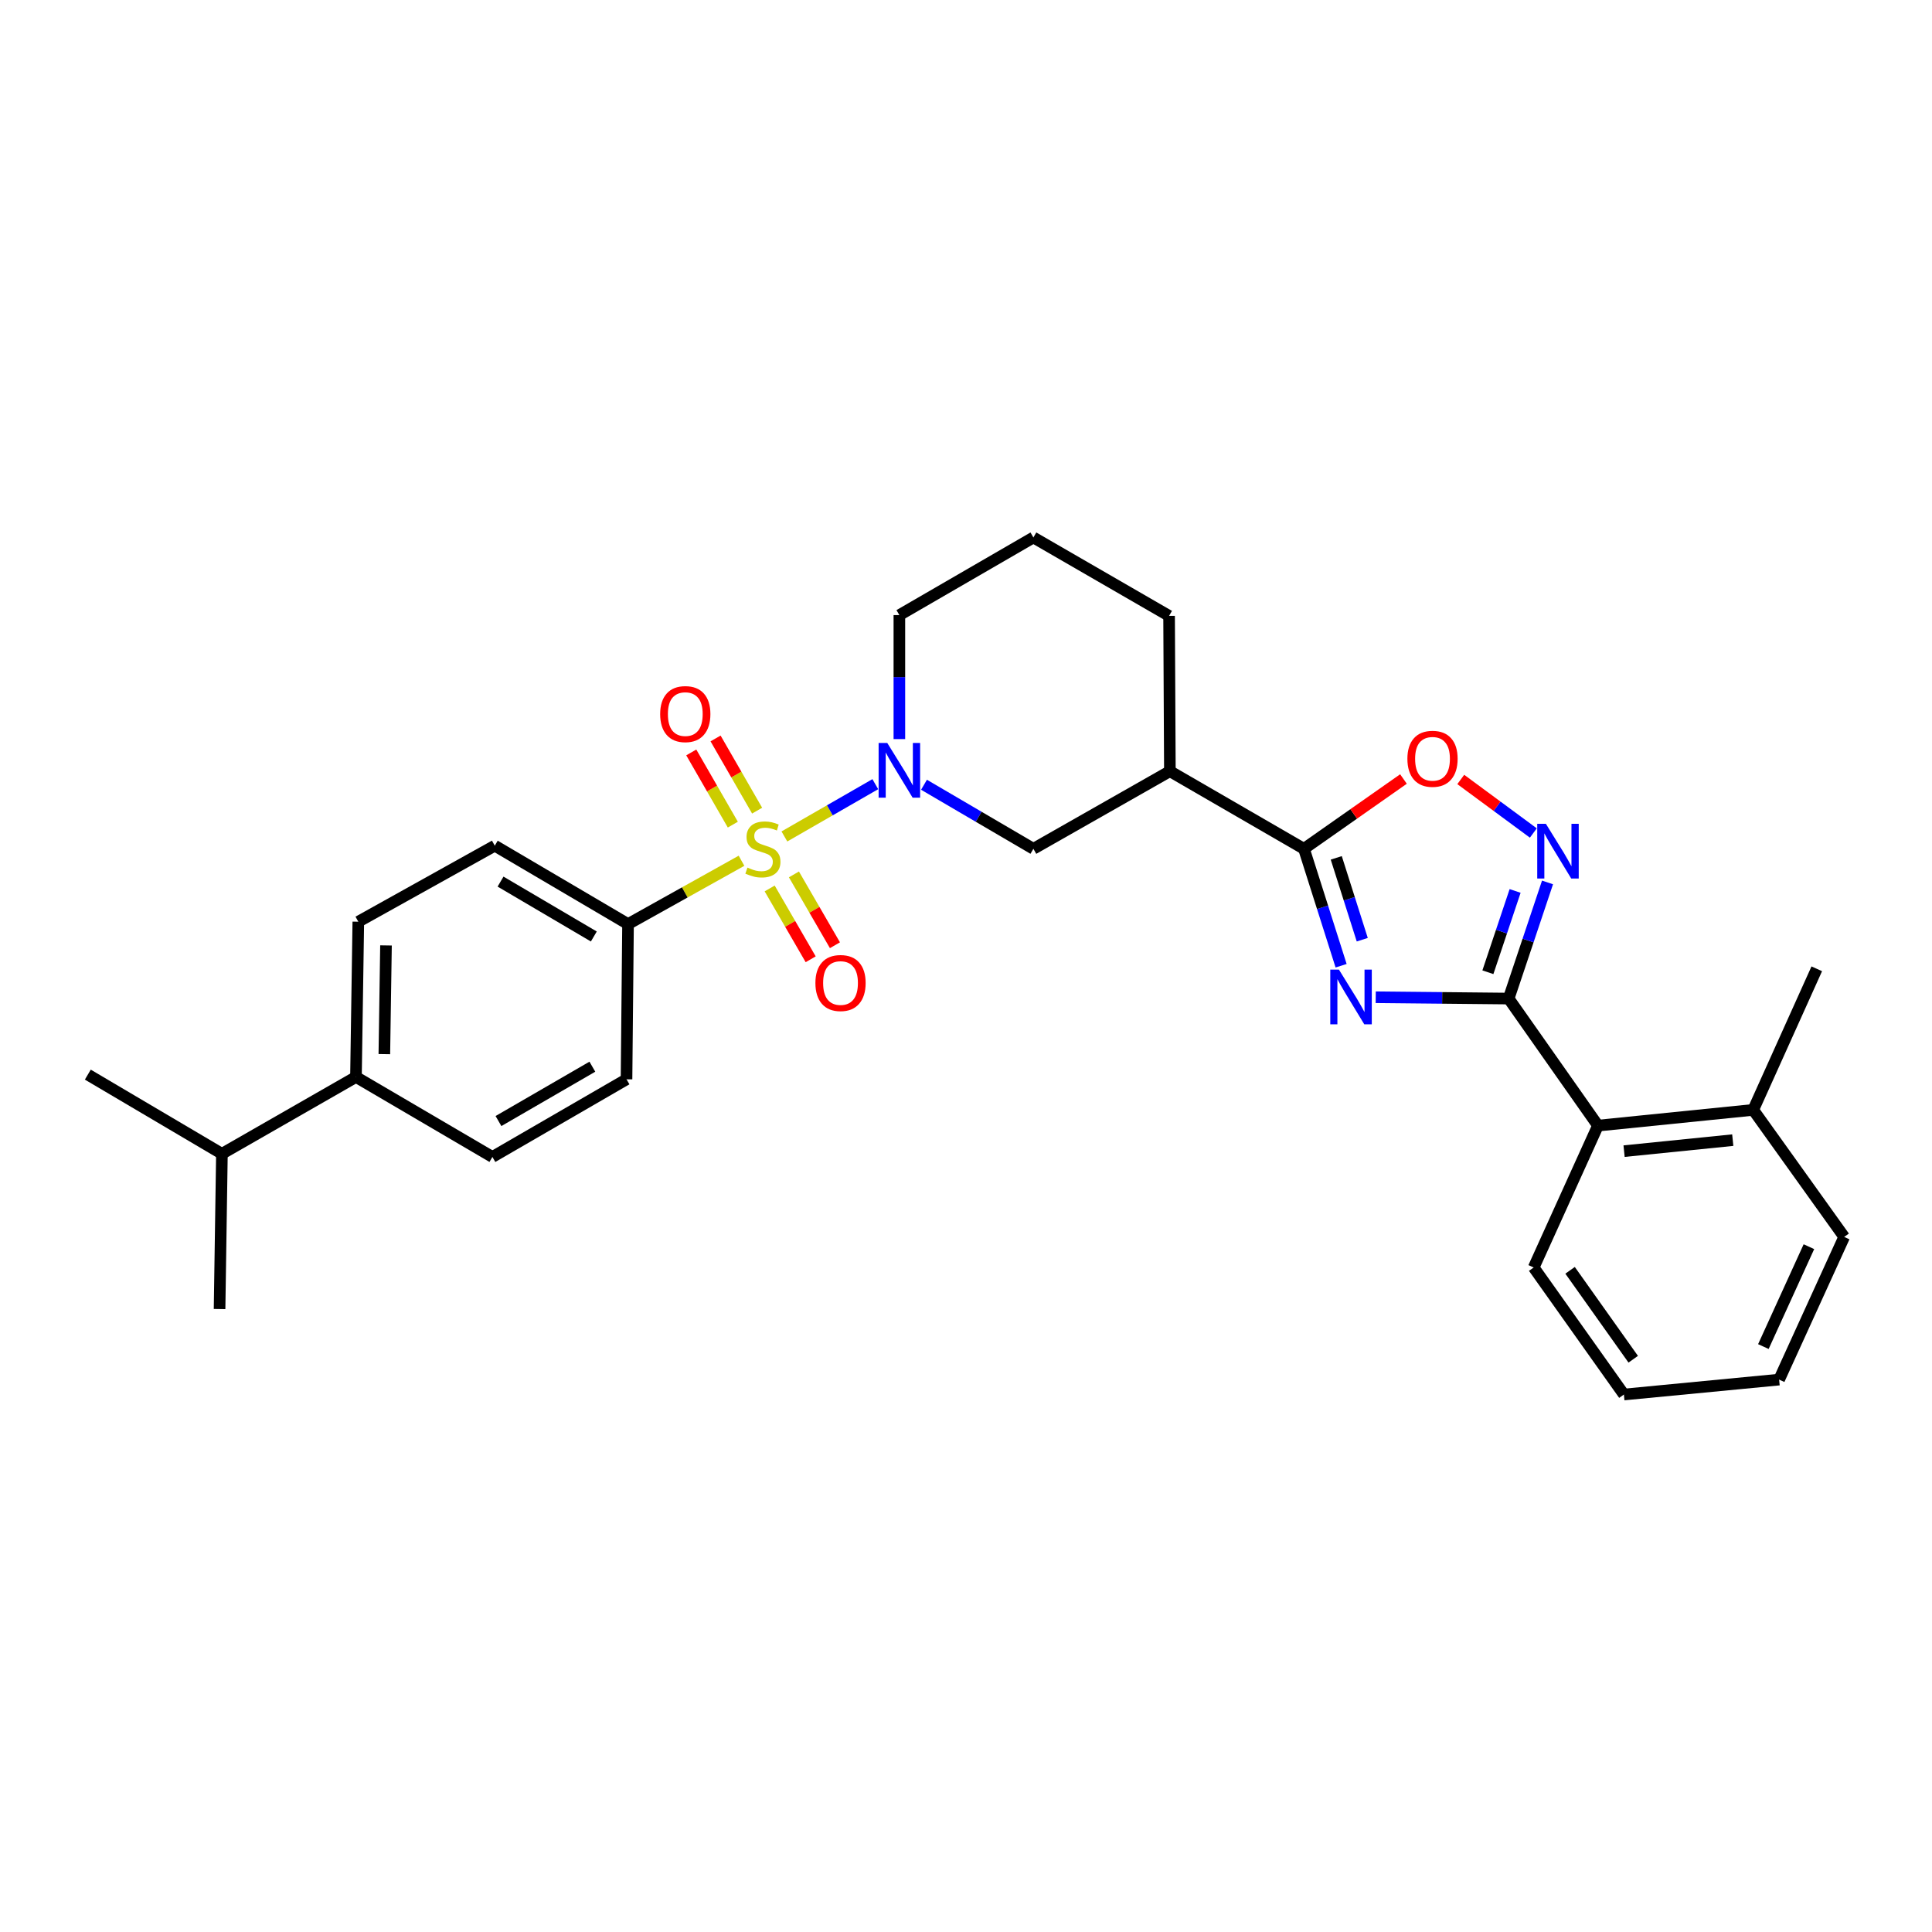 <?xml version='1.0' encoding='iso-8859-1'?>
<svg version='1.1' baseProfile='full'
              xmlns='http://www.w3.org/2000/svg'
                      xmlns:rdkit='http://www.rdkit.org/xml'
                      xmlns:xlink='http://www.w3.org/1999/xlink'
                  xml:space='preserve'
width='1000px' height='1000px' viewBox='0 0 1000 1000'>
<!-- END OF HEADER -->
<rect style='opacity:1.0;fill:#FFFFFF;stroke:none' width='1000' height='1000' x='0' y='0'> </rect>
<path class='bond-2' d='M 406,432.949 L 429.528,419.417' style='fill:none;fill-rule:evenodd;stroke:#CCCC00;stroke-width:6px;stroke-linecap:butt;stroke-linejoin:miter;stroke-opacity:1' />
<path class='bond-2' d='M 429.528,419.417 L 453.056,405.885' style='fill:none;fill-rule:evenodd;stroke:#0000FF;stroke-width:6px;stroke-linecap:butt;stroke-linejoin:miter;stroke-opacity:1' />
<path class='bond-8' d='M 383.804,445.526 L 354.436,461.916' style='fill:none;fill-rule:evenodd;stroke:#CCCC00;stroke-width:6px;stroke-linecap:butt;stroke-linejoin:miter;stroke-opacity:1' />
<path class='bond-8' d='M 354.436,461.916 L 325.068,478.306' style='fill:none;fill-rule:evenodd;stroke:#000000;stroke-width:6px;stroke-linecap:butt;stroke-linejoin:miter;stroke-opacity:1' />
<path class='bond-10' d='M 391.886,419.59 L 381.132,400.904' style='fill:none;fill-rule:evenodd;stroke:#CCCC00;stroke-width:6px;stroke-linecap:butt;stroke-linejoin:miter;stroke-opacity:1' />
<path class='bond-10' d='M 381.132,400.904 L 370.377,382.218' style='fill:none;fill-rule:evenodd;stroke:#FF0000;stroke-width:6px;stroke-linecap:butt;stroke-linejoin:miter;stroke-opacity:1' />
<path class='bond-10' d='M 379.309,426.829 L 368.555,408.143' style='fill:none;fill-rule:evenodd;stroke:#CCCC00;stroke-width:6px;stroke-linecap:butt;stroke-linejoin:miter;stroke-opacity:1' />
<path class='bond-10' d='M 368.555,408.143 L 357.8,389.456' style='fill:none;fill-rule:evenodd;stroke:#FF0000;stroke-width:6px;stroke-linecap:butt;stroke-linejoin:miter;stroke-opacity:1' />
<path class='bond-11' d='M 398.38,459.863 L 408.993,478.193' style='fill:none;fill-rule:evenodd;stroke:#CCCC00;stroke-width:6px;stroke-linecap:butt;stroke-linejoin:miter;stroke-opacity:1' />
<path class='bond-11' d='M 408.993,478.193 L 419.606,496.522' style='fill:none;fill-rule:evenodd;stroke:#FF0000;stroke-width:6px;stroke-linecap:butt;stroke-linejoin:miter;stroke-opacity:1' />
<path class='bond-11' d='M 410.938,452.592 L 421.551,470.921' style='fill:none;fill-rule:evenodd;stroke:#CCCC00;stroke-width:6px;stroke-linecap:butt;stroke-linejoin:miter;stroke-opacity:1' />
<path class='bond-11' d='M 421.551,470.921 L 432.164,489.251' style='fill:none;fill-rule:evenodd;stroke:#FF0000;stroke-width:6px;stroke-linecap:butt;stroke-linejoin:miter;stroke-opacity:1' />
<path class='bond-0' d='M 694.157,499.863 L 684.545,469.603' style='fill:none;fill-rule:evenodd;stroke:#0000FF;stroke-width:6px;stroke-linecap:butt;stroke-linejoin:miter;stroke-opacity:1' />
<path class='bond-0' d='M 684.545,469.603 L 674.932,439.343' style='fill:none;fill-rule:evenodd;stroke:#000000;stroke-width:6px;stroke-linecap:butt;stroke-linejoin:miter;stroke-opacity:1' />
<path class='bond-0' d='M 705.103,486.392 L 698.375,465.21' style='fill:none;fill-rule:evenodd;stroke:#0000FF;stroke-width:6px;stroke-linecap:butt;stroke-linejoin:miter;stroke-opacity:1' />
<path class='bond-0' d='M 698.375,465.21 L 691.646,444.028' style='fill:none;fill-rule:evenodd;stroke:#000000;stroke-width:6px;stroke-linecap:butt;stroke-linejoin:miter;stroke-opacity:1' />
<path class='bond-1' d='M 712.074,516.164 L 746.473,516.51' style='fill:none;fill-rule:evenodd;stroke:#0000FF;stroke-width:6px;stroke-linecap:butt;stroke-linejoin:miter;stroke-opacity:1' />
<path class='bond-1' d='M 746.473,516.51 L 780.871,516.857' style='fill:none;fill-rule:evenodd;stroke:#000000;stroke-width:6px;stroke-linecap:butt;stroke-linejoin:miter;stroke-opacity:1' />
<path class='bond-9' d='M 780.871,516.857 L 827.105,582.617' style='fill:none;fill-rule:evenodd;stroke:#000000;stroke-width:6px;stroke-linecap:butt;stroke-linejoin:miter;stroke-opacity:1' />
<path class='bond-31' d='M 780.871,516.857 L 790.934,486.799' style='fill:none;fill-rule:evenodd;stroke:#000000;stroke-width:6px;stroke-linecap:butt;stroke-linejoin:miter;stroke-opacity:1' />
<path class='bond-31' d='M 790.934,486.799 L 800.997,456.74' style='fill:none;fill-rule:evenodd;stroke:#0000FF;stroke-width:6px;stroke-linecap:butt;stroke-linejoin:miter;stroke-opacity:1' />
<path class='bond-31' d='M 770.13,503.233 L 777.174,482.192' style='fill:none;fill-rule:evenodd;stroke:#000000;stroke-width:6px;stroke-linecap:butt;stroke-linejoin:miter;stroke-opacity:1' />
<path class='bond-31' d='M 777.174,482.192 L 784.218,461.151' style='fill:none;fill-rule:evenodd;stroke:#0000FF;stroke-width:6px;stroke-linecap:butt;stroke-linejoin:miter;stroke-opacity:1' />
<path class='bond-7' d='M 478.262,406.186 L 506.572,422.765' style='fill:none;fill-rule:evenodd;stroke:#0000FF;stroke-width:6px;stroke-linecap:butt;stroke-linejoin:miter;stroke-opacity:1' />
<path class='bond-7' d='M 506.572,422.765 L 534.883,439.343' style='fill:none;fill-rule:evenodd;stroke:#000000;stroke-width:6px;stroke-linecap:butt;stroke-linejoin:miter;stroke-opacity:1' />
<path class='bond-18' d='M 465.512,382.552 L 465.512,350.464' style='fill:none;fill-rule:evenodd;stroke:#0000FF;stroke-width:6px;stroke-linecap:butt;stroke-linejoin:miter;stroke-opacity:1' />
<path class='bond-18' d='M 465.512,350.464 L 465.512,318.377' style='fill:none;fill-rule:evenodd;stroke:#000000;stroke-width:6px;stroke-linecap:butt;stroke-linejoin:miter;stroke-opacity:1' />
<path class='bond-3' d='M 674.932,439.343 L 605.528,399.172' style='fill:none;fill-rule:evenodd;stroke:#000000;stroke-width:6px;stroke-linecap:butt;stroke-linejoin:miter;stroke-opacity:1' />
<path class='bond-5' d='M 674.932,439.343 L 700.683,421.278' style='fill:none;fill-rule:evenodd;stroke:#000000;stroke-width:6px;stroke-linecap:butt;stroke-linejoin:miter;stroke-opacity:1' />
<path class='bond-5' d='M 700.683,421.278 L 726.434,403.212' style='fill:none;fill-rule:evenodd;stroke:#FF0000;stroke-width:6px;stroke-linecap:butt;stroke-linejoin:miter;stroke-opacity:1' />
<path class='bond-4' d='M 793.653,431.159 L 774.87,417.305' style='fill:none;fill-rule:evenodd;stroke:#0000FF;stroke-width:6px;stroke-linecap:butt;stroke-linejoin:miter;stroke-opacity:1' />
<path class='bond-4' d='M 774.87,417.305 L 756.087,403.45' style='fill:none;fill-rule:evenodd;stroke:#FF0000;stroke-width:6px;stroke-linecap:butt;stroke-linejoin:miter;stroke-opacity:1' />
<path class='bond-6' d='M 605.528,399.172 L 534.883,439.343' style='fill:none;fill-rule:evenodd;stroke:#000000;stroke-width:6px;stroke-linecap:butt;stroke-linejoin:miter;stroke-opacity:1' />
<path class='bond-30' d='M 605.528,399.172 L 605.117,318.78' style='fill:none;fill-rule:evenodd;stroke:#000000;stroke-width:6px;stroke-linecap:butt;stroke-linejoin:miter;stroke-opacity:1' />
<path class='bond-14' d='M 325.068,478.306 L 324.286,558.649' style='fill:none;fill-rule:evenodd;stroke:#000000;stroke-width:6px;stroke-linecap:butt;stroke-linejoin:miter;stroke-opacity:1' />
<path class='bond-15' d='M 325.068,478.306 L 256.092,437.723' style='fill:none;fill-rule:evenodd;stroke:#000000;stroke-width:6px;stroke-linecap:butt;stroke-linejoin:miter;stroke-opacity:1' />
<path class='bond-15' d='M 307.363,484.725 L 259.08,456.317' style='fill:none;fill-rule:evenodd;stroke:#000000;stroke-width:6px;stroke-linecap:butt;stroke-linejoin:miter;stroke-opacity:1' />
<path class='bond-13' d='M 827.105,582.617 L 907.465,574.474' style='fill:none;fill-rule:evenodd;stroke:#000000;stroke-width:6px;stroke-linecap:butt;stroke-linejoin:miter;stroke-opacity:1' />
<path class='bond-13' d='M 840.622,595.833 L 896.874,590.133' style='fill:none;fill-rule:evenodd;stroke:#000000;stroke-width:6px;stroke-linecap:butt;stroke-linejoin:miter;stroke-opacity:1' />
<path class='bond-22' d='M 827.105,582.617 L 793.835,656.051' style='fill:none;fill-rule:evenodd;stroke:#000000;stroke-width:6px;stroke-linecap:butt;stroke-linejoin:miter;stroke-opacity:1' />
<path class='bond-12' d='M 184.246,557.44 L 185.463,477.072' style='fill:none;fill-rule:evenodd;stroke:#000000;stroke-width:6px;stroke-linecap:butt;stroke-linejoin:miter;stroke-opacity:1' />
<path class='bond-12' d='M 198.938,545.605 L 199.79,489.347' style='fill:none;fill-rule:evenodd;stroke:#000000;stroke-width:6px;stroke-linecap:butt;stroke-linejoin:miter;stroke-opacity:1' />
<path class='bond-19' d='M 184.246,557.44 L 114.866,597.2' style='fill:none;fill-rule:evenodd;stroke:#000000;stroke-width:6px;stroke-linecap:butt;stroke-linejoin:miter;stroke-opacity:1' />
<path class='bond-29' d='M 184.246,557.44 L 254.866,598.837' style='fill:none;fill-rule:evenodd;stroke:#000000;stroke-width:6px;stroke-linecap:butt;stroke-linejoin:miter;stroke-opacity:1' />
<path class='bond-23' d='M 907.465,574.474 L 940.357,501.451' style='fill:none;fill-rule:evenodd;stroke:#000000;stroke-width:6px;stroke-linecap:butt;stroke-linejoin:miter;stroke-opacity:1' />
<path class='bond-24' d='M 907.465,574.474 L 954.545,640.226' style='fill:none;fill-rule:evenodd;stroke:#000000;stroke-width:6px;stroke-linecap:butt;stroke-linejoin:miter;stroke-opacity:1' />
<path class='bond-16' d='M 324.286,558.649 L 254.866,598.837' style='fill:none;fill-rule:evenodd;stroke:#000000;stroke-width:6px;stroke-linecap:butt;stroke-linejoin:miter;stroke-opacity:1' />
<path class='bond-16' d='M 306.603,552.119 L 258.009,580.25' style='fill:none;fill-rule:evenodd;stroke:#000000;stroke-width:6px;stroke-linecap:butt;stroke-linejoin:miter;stroke-opacity:1' />
<path class='bond-17' d='M 256.092,437.723 L 185.463,477.072' style='fill:none;fill-rule:evenodd;stroke:#000000;stroke-width:6px;stroke-linecap:butt;stroke-linejoin:miter;stroke-opacity:1' />
<path class='bond-21' d='M 465.512,318.377 L 534.883,278.197' style='fill:none;fill-rule:evenodd;stroke:#000000;stroke-width:6px;stroke-linecap:butt;stroke-linejoin:miter;stroke-opacity:1' />
<path class='bond-25' d='M 114.866,597.2 L 45.455,556.223' style='fill:none;fill-rule:evenodd;stroke:#000000;stroke-width:6px;stroke-linecap:butt;stroke-linejoin:miter;stroke-opacity:1' />
<path class='bond-26' d='M 114.866,597.2 L 113.649,677.56' style='fill:none;fill-rule:evenodd;stroke:#000000;stroke-width:6px;stroke-linecap:butt;stroke-linejoin:miter;stroke-opacity:1' />
<path class='bond-20' d='M 605.117,318.78 L 534.883,278.197' style='fill:none;fill-rule:evenodd;stroke:#000000;stroke-width:6px;stroke-linecap:butt;stroke-linejoin:miter;stroke-opacity:1' />
<path class='bond-27' d='M 793.835,656.051 L 840.528,721.803' style='fill:none;fill-rule:evenodd;stroke:#000000;stroke-width:6px;stroke-linecap:butt;stroke-linejoin:miter;stroke-opacity:1' />
<path class='bond-27' d='M 812.67,657.512 L 845.355,703.538' style='fill:none;fill-rule:evenodd;stroke:#000000;stroke-width:6px;stroke-linecap:butt;stroke-linejoin:miter;stroke-opacity:1' />
<path class='bond-32' d='M 954.545,640.226 L 920.872,714.08' style='fill:none;fill-rule:evenodd;stroke:#000000;stroke-width:6px;stroke-linecap:butt;stroke-linejoin:miter;stroke-opacity:1' />
<path class='bond-32' d='M 936.291,645.284 L 912.719,696.981' style='fill:none;fill-rule:evenodd;stroke:#000000;stroke-width:6px;stroke-linecap:butt;stroke-linejoin:miter;stroke-opacity:1' />
<path class='bond-28' d='M 840.528,721.803 L 920.872,714.08' style='fill:none;fill-rule:evenodd;stroke:#000000;stroke-width:6px;stroke-linecap:butt;stroke-linejoin:miter;stroke-opacity:1' />
<path  class='atom-0' d='M 386.883 449.063
Q 387.203 449.183, 388.523 449.743
Q 389.843 450.303, 391.283 450.663
Q 392.763 450.983, 394.203 450.983
Q 396.883 450.983, 398.443 449.703
Q 400.003 448.383, 400.003 446.103
Q 400.003 444.543, 399.203 443.583
Q 398.443 442.623, 397.243 442.103
Q 396.043 441.583, 394.043 440.983
Q 391.523 440.223, 390.003 439.503
Q 388.523 438.783, 387.443 437.263
Q 386.403 435.743, 386.403 433.183
Q 386.403 429.623, 388.803 427.423
Q 391.243 425.223, 396.043 425.223
Q 399.323 425.223, 403.043 426.783
L 402.123 429.863
Q 398.723 428.463, 396.163 428.463
Q 393.403 428.463, 391.883 429.623
Q 390.363 430.743, 390.403 432.703
Q 390.403 434.223, 391.163 435.143
Q 391.963 436.063, 393.083 436.583
Q 394.243 437.103, 396.163 437.703
Q 398.723 438.503, 400.243 439.303
Q 401.763 440.103, 402.843 441.743
Q 403.963 443.343, 403.963 446.103
Q 403.963 450.023, 401.323 452.143
Q 398.723 454.223, 394.363 454.223
Q 391.843 454.223, 389.923 453.663
Q 388.043 453.143, 385.803 452.223
L 386.883 449.063
' fill='#CCCC00'/>
<path  class='atom-1' d='M 693.034 501.875
L 702.314 516.875
Q 703.234 518.355, 704.714 521.035
Q 706.194 523.715, 706.274 523.875
L 706.274 501.875
L 710.034 501.875
L 710.034 530.195
L 706.154 530.195
L 696.194 513.795
Q 695.034 511.875, 693.794 509.675
Q 692.594 507.475, 692.234 506.795
L 692.234 530.195
L 688.554 530.195
L 688.554 501.875
L 693.034 501.875
' fill='#0000FF'/>
<path  class='atom-3' d='M 459.252 384.56
L 468.532 399.56
Q 469.452 401.04, 470.932 403.72
Q 472.412 406.4, 472.492 406.56
L 472.492 384.56
L 476.252 384.56
L 476.252 412.88
L 472.372 412.88
L 462.412 396.48
Q 461.252 394.56, 460.012 392.36
Q 458.812 390.16, 458.452 389.48
L 458.452 412.88
L 454.772 412.88
L 454.772 384.56
L 459.252 384.56
' fill='#0000FF'/>
<path  class='atom-5' d='M 800.151 426.409
L 809.431 441.409
Q 810.351 442.889, 811.831 445.569
Q 813.311 448.249, 813.391 448.409
L 813.391 426.409
L 817.151 426.409
L 817.151 454.729
L 813.271 454.729
L 803.311 438.329
Q 802.151 436.409, 800.911 434.209
Q 799.711 432.009, 799.351 431.329
L 799.351 454.729
L 795.671 454.729
L 795.671 426.409
L 800.151 426.409
' fill='#0000FF'/>
<path  class='atom-6' d='M 728.465 392.746
Q 728.465 385.946, 731.825 382.146
Q 735.185 378.346, 741.465 378.346
Q 747.745 378.346, 751.105 382.146
Q 754.465 385.946, 754.465 392.746
Q 754.465 399.626, 751.065 403.546
Q 747.665 407.426, 741.465 407.426
Q 735.225 407.426, 731.825 403.546
Q 728.465 399.666, 728.465 392.746
M 741.465 404.226
Q 745.785 404.226, 748.105 401.346
Q 750.465 398.426, 750.465 392.746
Q 750.465 387.186, 748.105 384.386
Q 745.785 381.546, 741.465 381.546
Q 737.145 381.546, 734.785 384.346
Q 732.465 387.146, 732.465 392.746
Q 732.465 398.466, 734.785 401.346
Q 737.145 404.226, 741.465 404.226
' fill='#FF0000'/>
<path  class='atom-11' d='M 341.703 369.609
Q 341.703 362.809, 345.063 359.009
Q 348.423 355.209, 354.703 355.209
Q 360.983 355.209, 364.343 359.009
Q 367.703 362.809, 367.703 369.609
Q 367.703 376.489, 364.303 380.409
Q 360.903 384.289, 354.703 384.289
Q 348.463 384.289, 345.063 380.409
Q 341.703 376.529, 341.703 369.609
M 354.703 381.089
Q 359.023 381.089, 361.343 378.209
Q 363.703 375.289, 363.703 369.609
Q 363.703 364.049, 361.343 361.249
Q 359.023 358.409, 354.703 358.409
Q 350.383 358.409, 348.023 361.209
Q 345.703 364.009, 345.703 369.609
Q 345.703 375.329, 348.023 378.209
Q 350.383 381.089, 354.703 381.089
' fill='#FF0000'/>
<path  class='atom-12' d='M 422.055 508.803
Q 422.055 502.003, 425.415 498.203
Q 428.775 494.403, 435.055 494.403
Q 441.335 494.403, 444.695 498.203
Q 448.055 502.003, 448.055 508.803
Q 448.055 515.683, 444.655 519.603
Q 441.255 523.483, 435.055 523.483
Q 428.815 523.483, 425.415 519.603
Q 422.055 515.723, 422.055 508.803
M 435.055 520.283
Q 439.375 520.283, 441.695 517.403
Q 444.055 514.483, 444.055 508.803
Q 444.055 503.243, 441.695 500.443
Q 439.375 497.603, 435.055 497.603
Q 430.735 497.603, 428.375 500.403
Q 426.055 503.203, 426.055 508.803
Q 426.055 514.523, 428.375 517.403
Q 430.735 520.283, 435.055 520.283
' fill='#FF0000'/>
</svg>
